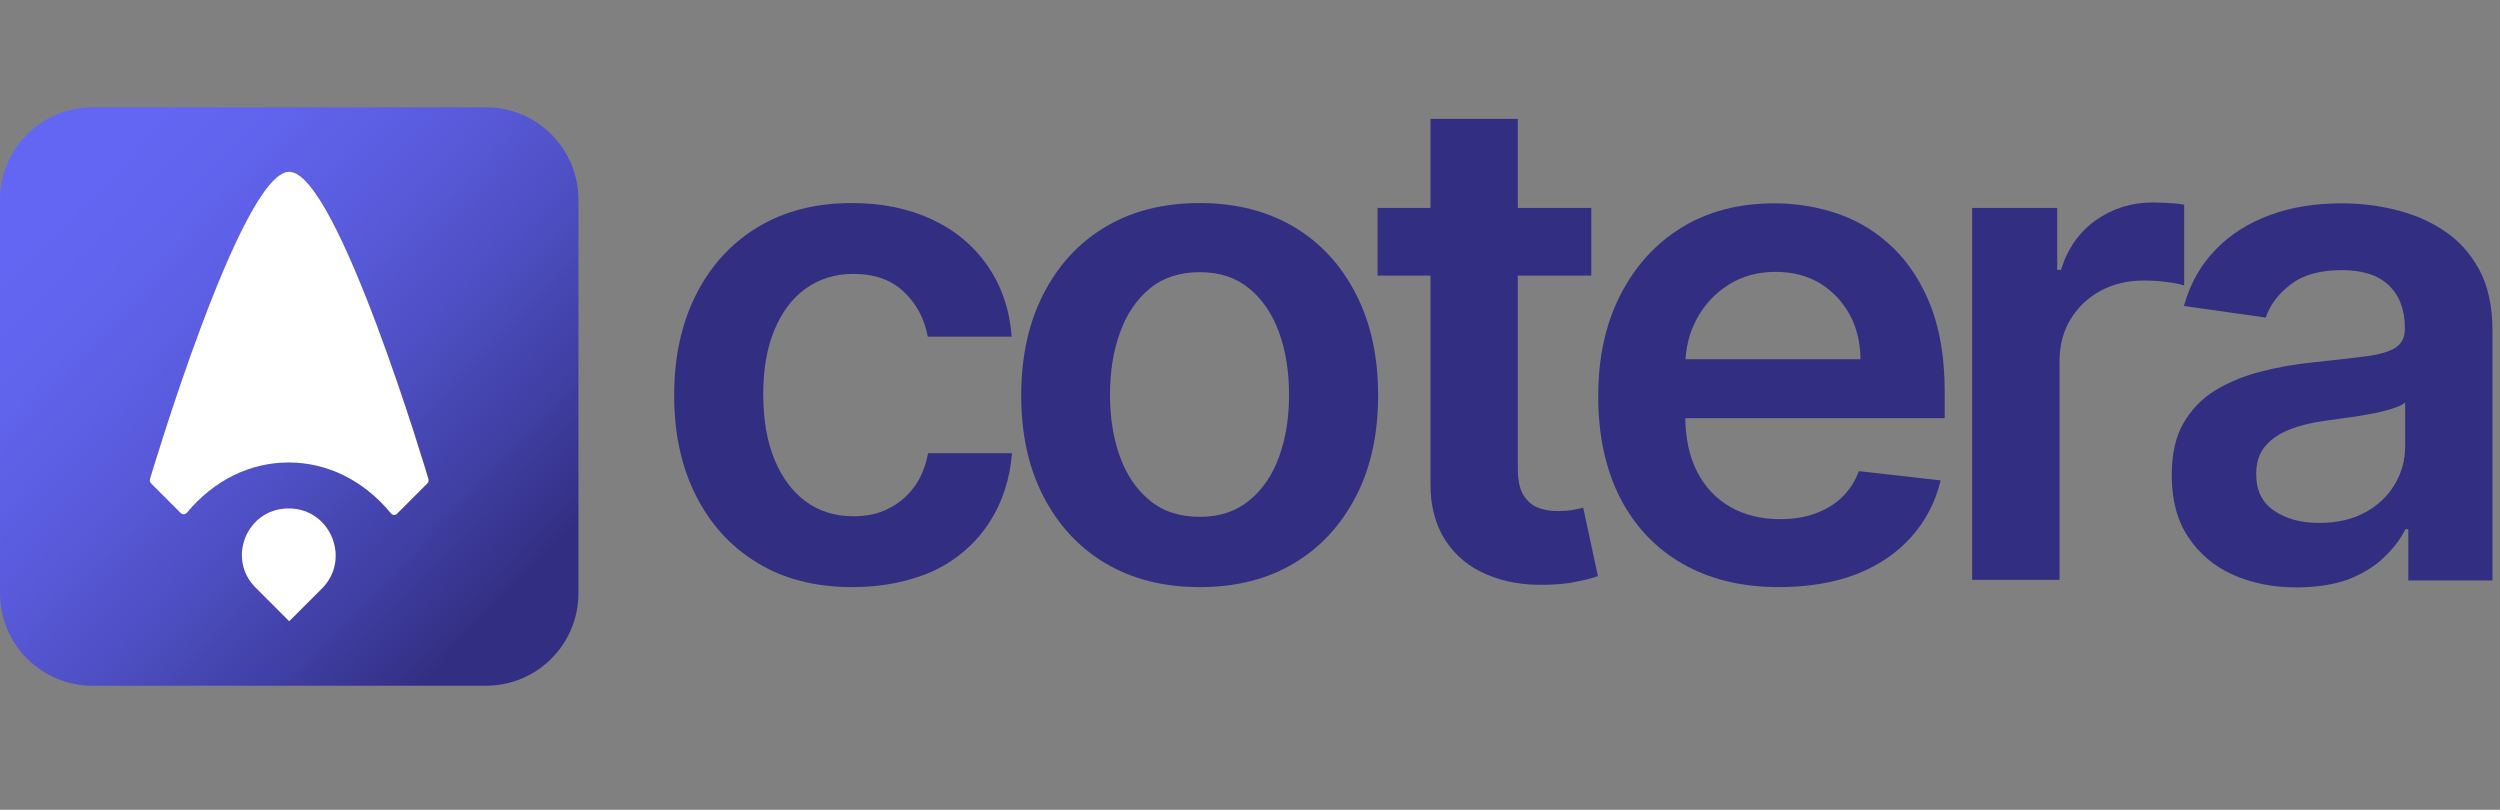 <?xml version="1.0" encoding="utf-8"?>
<!-- Generator: Adobe Illustrator 27.2.0, SVG Export Plug-In . SVG Version: 6.00 Build 0)  -->
<svg version="1.1" id="Layer_2_00000071541871387960675680000010220363548790801039_"
	 xmlns="http://www.w3.org/2000/svg" xmlns:xlink="http://www.w3.org/1999/xlink" x="0px" y="0px" viewBox="0 0 864.4 280"
	 style="enable-background:new 0 0 864.4 280;" xml:space="preserve">
<rect x="0" y="0" width="864.4" height="280" fill="#808080" stroke="none"/>
<style type="text/css">
	.st0{fill:url(#SVGID_1_);}
	.st1{fill:#FFFFFF;}
	.st2{fill:#322F82;}
</style>
<linearGradient id="SVGID_1_" gradientUnits="userSpaceOnUse" x1="174.431" y1="1006.008" x2="25.281" y2="863.918" gradientTransform="matrix(1 0 0 1 0 -798)">
	<stop  offset="0" style="stop-color:#322F82"/>
	<stop  offset="0.19" style="stop-color:#403FA4"/>
	<stop  offset="0.42" style="stop-color:#4F50C5"/>
	<stop  offset="0.64" style="stop-color:#5A5CDE"/>
	<stop  offset="0.83" style="stop-color:#6063EC"/>
	<stop  offset="1" style="stop-color:#6366F2"/>
</linearGradient>
<path class="st0" d="M32,37.1h136c17.7,0,32,14.3,32,32v136c0,17.7-14.3,32-32,32H32c-17.7,0-32-14.3-32-32v-136
	C0,51.5,14.3,37.1,32,37.1z"/>
<path class="st1" d="M64.6,177.3c9.3-11.2,21.8-17.4,35.2-17.4s25.9,6.2,35.2,17.4c0.1,0.1,0.1,0.1,0.2,0.2c0.5,0.7,1.5,0.7,2.1,0.1
	l10.5-10.5c0.4-0.4,0.5-1.1,0.3-1.6c0,0-31.5-106.1-48.1-106.1S51.9,165.5,51.9,165.5c-0.2,0.6-0.1,1.2,0.3,1.6l10.3,10.3
	C63.1,178,64.1,177.9,64.6,177.3L64.6,177.3L64.6,177.3z"/>
<path class="st1" d="M99.8,175.8c-0.1,0-0.2,0-0.3,0c-14.2,0.2-21.2,17.4-11.1,27.4l11.6,11.6l11.3-11.3
	c10.1-10.1,3.1-27.5-11.2-27.7C100,175.9,99.9,175.9,99.8,175.8L99.8,175.8z"/>
<g>
	<path class="st2" d="M294.7,203c-12.8,0-23.8-2.8-33-8.5c-9.2-5.6-16.2-13.4-21.2-23.4s-7.4-21.4-7.4-34.5
		c0-13.1,2.5-24.6,7.5-34.6c5-10,12.1-17.8,21.3-23.4c9.2-5.6,20.1-8.4,32.6-8.4c10.4,0,19.7,1.9,27.8,5.7
		c8.1,3.8,14.5,9.2,19.3,16.2c4.8,7,7.5,15.1,8.2,24.3h-29c-1.2-6.2-3.9-11.4-8.3-15.5c-4.4-4.2-10.2-6.2-17.5-6.2
		c-6.2,0-11.6,1.7-16.3,5c-4.7,3.3-8.3,8.1-10.9,14.3c-2.6,6.2-3.9,13.6-3.9,22.3c0,8.8,1.3,16.3,3.9,22.6
		c2.6,6.3,6.2,11.1,10.8,14.5c4.7,3.4,10.1,5.1,16.5,5.1c4.5,0,8.5-0.8,12-2.6c3.5-1.7,6.5-4.2,8.9-7.4c2.4-3.2,4-7.2,4.9-11.8h29
		c-0.7,9.1-3.4,17.2-8,24.2c-4.6,7-10.9,12.5-18.9,16.4C314.8,201,305.4,203,294.7,203z"/>
	<path class="st2" d="M414.8,203c-12.6,0-23.4-2.8-32.7-8.3c-9.2-5.5-16.3-13.3-21.4-23.2c-5.1-9.9-7.6-21.5-7.6-34.8
		c0-13.3,2.5-24.9,7.6-34.9c5.1-10,12.2-17.8,21.4-23.3c9.2-5.5,20.1-8.3,32.7-8.3c12.6,0,23.4,2.8,32.7,8.3
		c9.2,5.5,16.3,13.3,21.4,23.3c5.1,10,7.6,21.6,7.6,34.9c0,13.3-2.5,24.9-7.6,34.8c-5.1,9.9-12.2,17.7-21.4,23.2
		C438.2,200.3,427.3,203,414.8,203z M414.9,178.7c6.8,0,12.5-1.9,17.1-5.7c4.6-3.8,8-8.8,10.3-15.2c2.3-6.4,3.4-13.5,3.4-21.3
		c0-7.9-1.1-15-3.4-21.4c-2.3-6.4-5.7-11.5-10.3-15.3c-4.6-3.8-10.3-5.7-17.1-5.7c-7,0-12.8,1.9-17.4,5.7c-4.6,3.8-8,8.9-10.3,15.3
		c-2.3,6.4-3.4,13.5-3.4,21.4c0,7.8,1.1,14.9,3.4,21.3s5.7,11.4,10.3,15.2C402.2,176.9,408,178.7,414.9,178.7z"/>
	<path class="st2" d="M550.2,71.9v23.4h-73.9V71.9H550.2z M494.5,41.1h30.3v120.7c0,4.1,0.6,7.2,1.9,9.3c1.3,2.1,2.9,3.6,5,4.4
		c2.1,0.8,4.4,1.2,6.9,1.2c1.9,0,3.6-0.1,5.2-0.4s2.8-0.5,3.6-0.8l5.1,23.7c-1.6,0.6-3.9,1.2-6.9,1.8c-3,0.7-6.6,1.1-10.9,1.2
		c-7.6,0.2-14.4-0.9-20.5-3.5c-6.1-2.5-10.9-6.5-14.4-11.8c-3.5-5.4-5.3-12.1-5.2-20.1V41.1z"/>
	<path class="st2" d="M615.1,203c-12.9,0-24-2.7-33.4-8.1c-9.4-5.4-16.5-13-21.6-22.9c-5-9.9-7.5-21.6-7.5-35
		c0-13.2,2.5-24.9,7.6-34.9c5.1-10,12.1-17.8,21.2-23.4c9.1-5.6,19.8-8.4,32.1-8.4c7.9,0,15.4,1.3,22.5,3.8
		c7.1,2.5,13.3,6.5,18.8,11.8c5.4,5.3,9.7,12,12.9,20.2c3.1,8.2,4.7,17.9,4.7,29.2v9.3H566.9v-20.4h76.4c-0.1-5.8-1.3-11-3.8-15.5
		c-2.5-4.5-5.9-8.1-10.3-10.8c-4.4-2.6-9.5-3.9-15.3-3.9c-6.2,0-11.6,1.5-16.3,4.5c-4.7,3-8.3,6.9-10.9,11.7s-3.9,10.1-4,15.9v17.8
		c0,7.5,1.4,13.9,4.1,19.2c2.7,5.3,6.6,9.4,11.5,12.2c4.9,2.8,10.7,4.2,17.2,4.2c4.4,0,8.4-0.6,12-1.9c3.6-1.3,6.7-3.1,9.3-5.6
		c2.6-2.5,4.6-5.5,5.9-9.1l28.3,3.2c-1.8,7.5-5.2,14-10.2,19.6c-5,5.6-11.4,9.9-19.1,12.9C634,201.5,625.1,203,615.1,203z"/>
	<path class="st2" d="M681.9,200.5V71.9h29.4v21.4h1.3c2.3-7.4,6.4-13.2,12.1-17.2c5.7-4,12.3-6.1,19.6-6.1c1.7,0,3.6,0.1,5.7,0.2
		c2.1,0.1,3.8,0.3,5.2,0.6v27.9c-1.3-0.4-3.3-0.9-6.1-1.2c-2.8-0.4-5.4-0.5-8-0.5c-5.5,0-10.5,1.2-14.9,3.6
		c-4.4,2.4-7.8,5.7-10.3,9.8s-3.8,9-3.8,14.5v75.6H681.9z"/>
	<path class="st2" d="M794,203.1c-8.2,0-15.5-1.5-22-4.4c-6.5-2.9-11.6-7.3-15.4-13c-3.8-5.7-5.7-12.8-5.7-21.3c0-7.3,1.3-13.3,4-18
		c2.7-4.7,6.3-8.5,11-11.4c4.6-2.8,9.9-5,15.7-6.5c5.8-1.5,11.9-2.6,18.1-3.2c7.5-0.8,13.6-1.5,18.3-2.1c4.7-0.6,8.1-1.6,10.3-3
		c2.1-1.4,3.2-3.5,3.2-6.4v-0.5c0-6.3-1.9-11.2-5.6-14.7c-3.7-3.5-9.1-5.2-16.2-5.2c-7.4,0-13.3,1.6-17.6,4.9
		c-4.3,3.2-7.2,7.1-8.7,11.5l-28.3-4c2.2-7.8,5.9-14.4,11.1-19.6c5.1-5.3,11.4-9.2,18.8-11.9c7.4-2.7,15.6-4,24.6-4
		c6.2,0,12.4,0.7,18.5,2.2c6.1,1.5,11.8,3.8,16.8,7.2c5.1,3.3,9.2,7.8,12.3,13.5c3.1,5.7,4.6,12.8,4.6,21.4v86.1h-29.1v-17.7h-1
		c-1.8,3.6-4.4,6.9-7.7,10c-3.3,3.1-7.5,5.6-12.5,7.5C806.5,202.2,800.7,203.1,794,203.1z M801.9,180.8c6.1,0,11.4-1.2,15.8-3.6
		c4.5-2.4,7.9-5.7,10.3-9.7c2.4-4,3.6-8.4,3.6-13.1v-15.2c-0.9,0.8-2.6,1.5-4.8,2.2s-4.8,1.3-7.6,1.8c-2.8,0.5-5.6,1-8.3,1.3
		c-2.7,0.4-5.1,0.7-7.1,1c-4.5,0.6-8.6,1.6-12.1,3c-3.6,1.4-6.4,3.3-8.5,5.8c-2.1,2.5-3.1,5.7-3.1,9.6c0,5.6,2,9.8,6.1,12.6
		C790.4,179.4,795.5,180.8,801.9,180.8z"/>
</g>
</svg>
